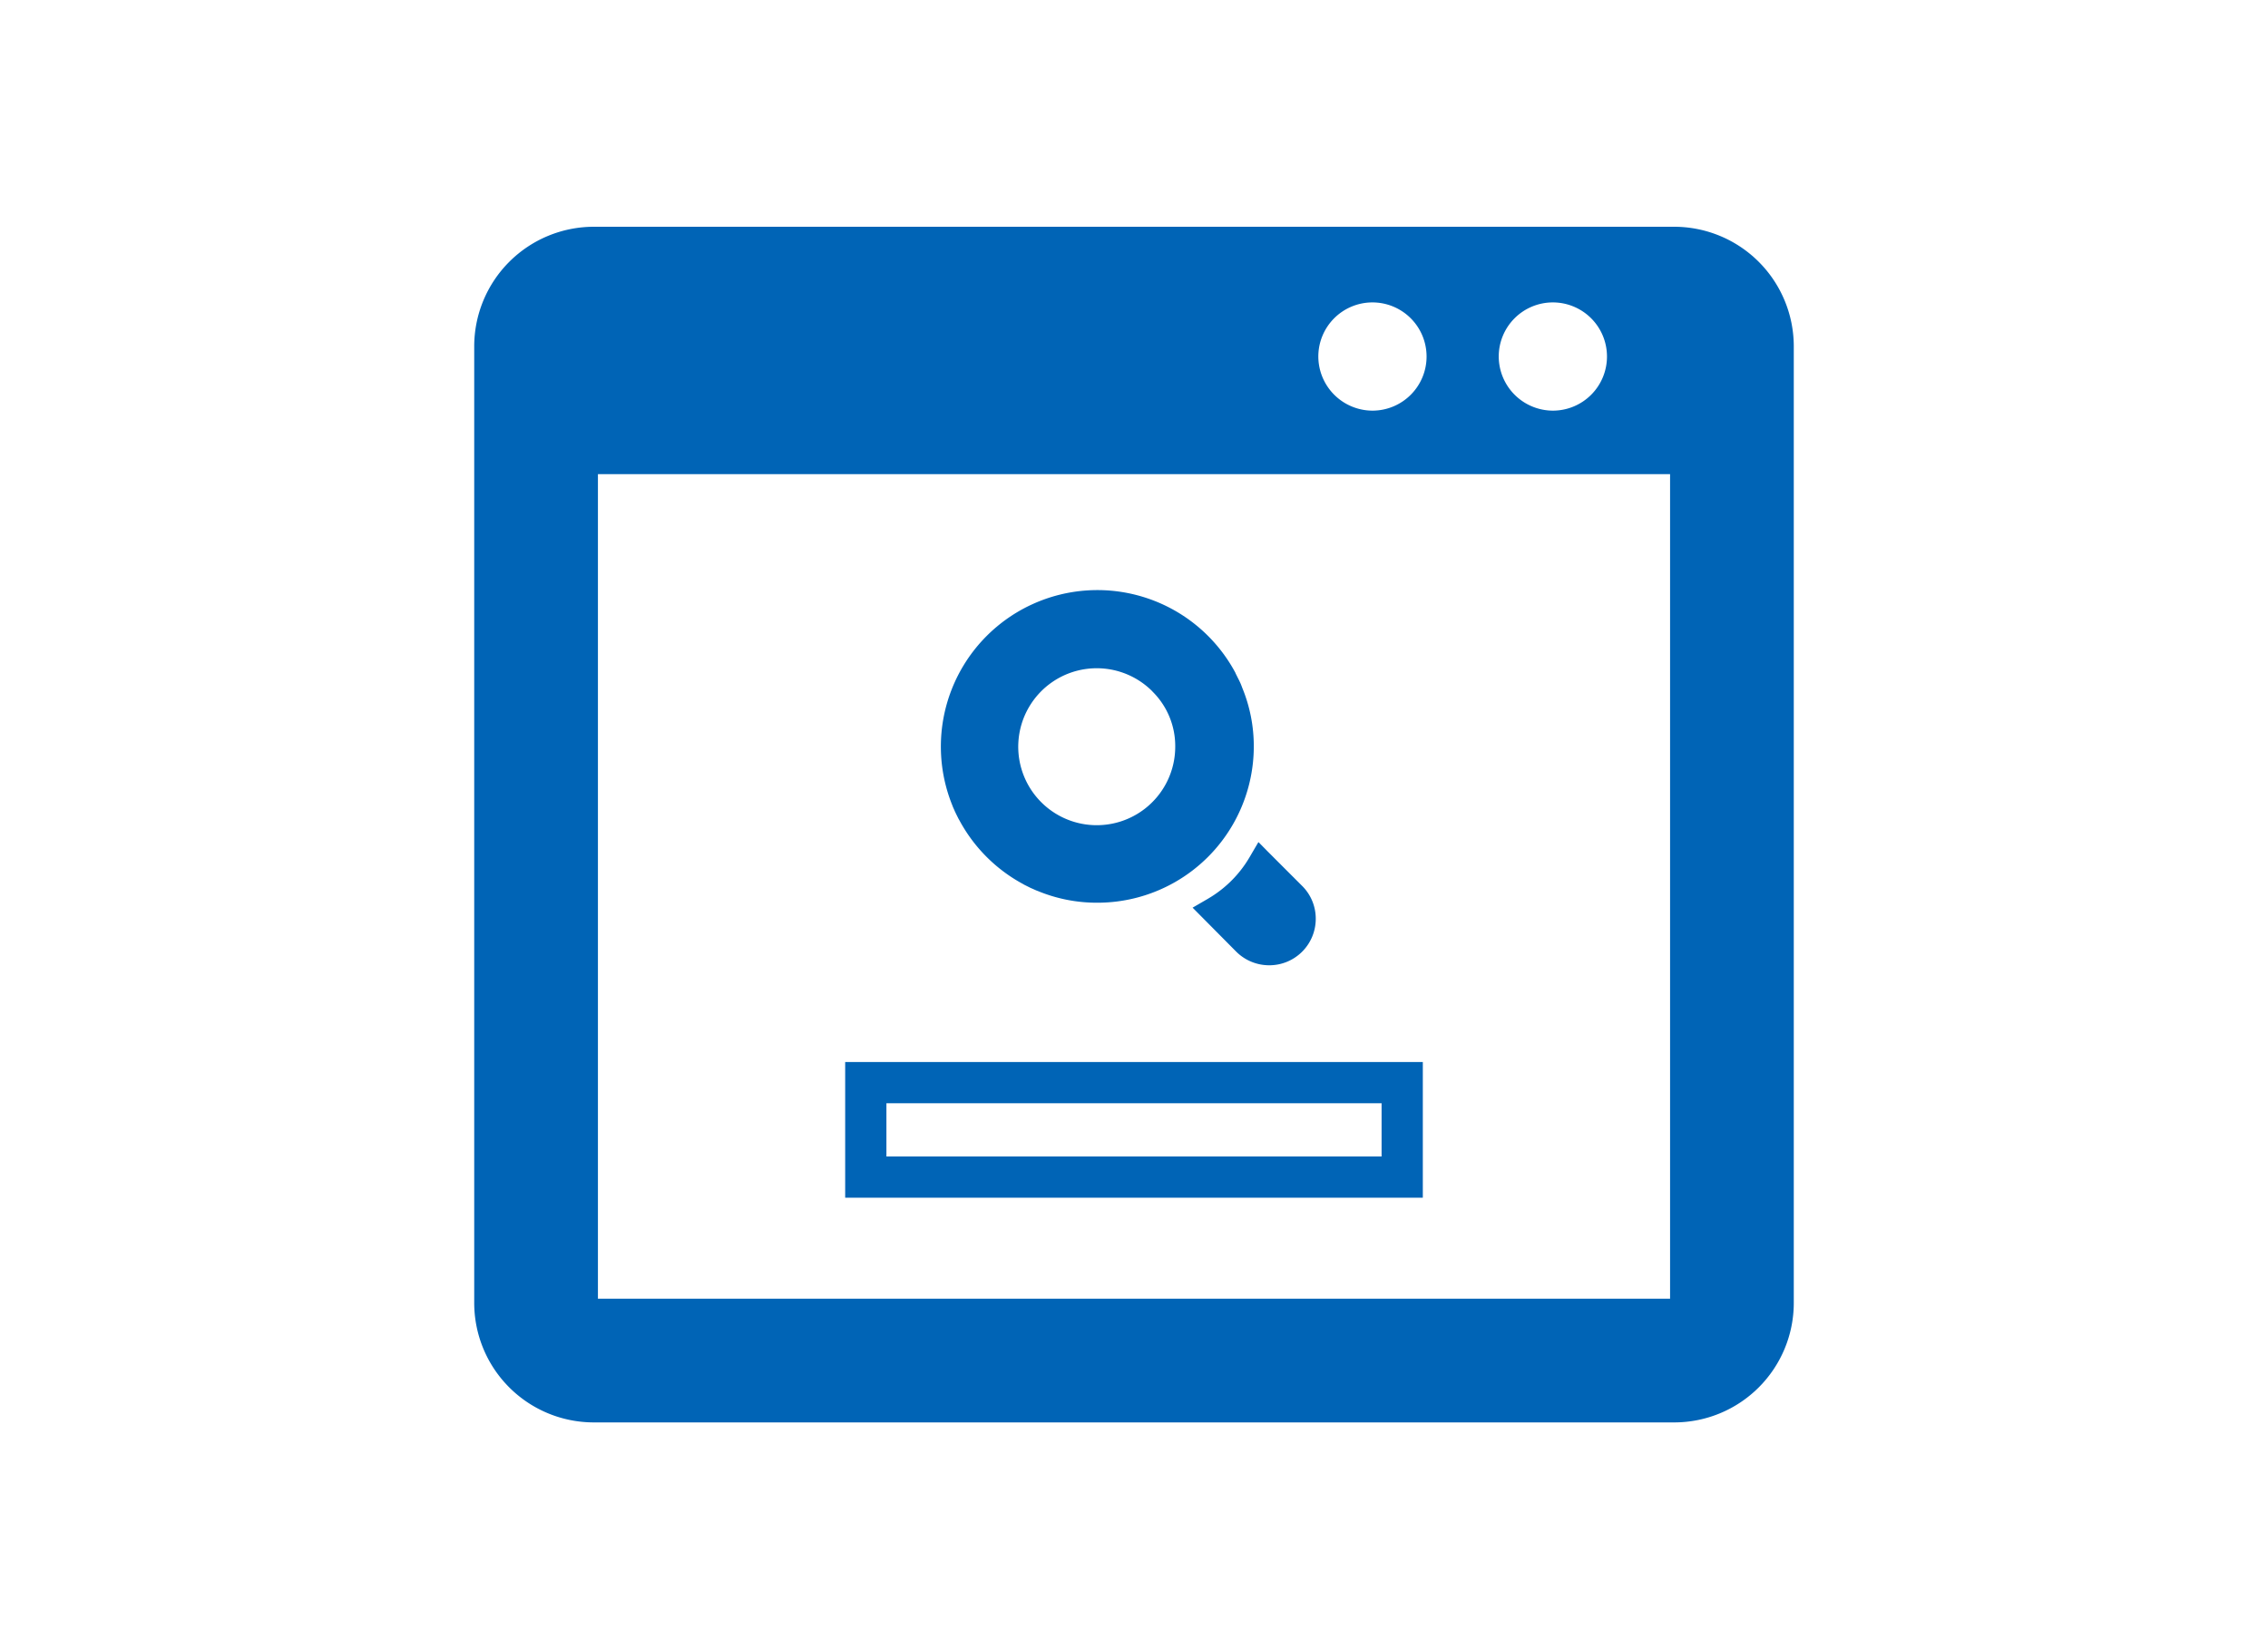<svg xmlns="http://www.w3.org/2000/svg" xmlns:xlink="http://www.w3.org/1999/xlink" width="110" height="80" viewBox="0 0 110 80">
  <defs>
    <clipPath id="clip-path">
      <rect id="長方形_1057" data-name="長方形 1057" width="64" height="57.999" transform="translate(0 0)" fill="#0064b6"/>
    </clipPath>
  </defs>
  <g id="グループ_1574" data-name="グループ 1574" transform="translate(-889 -1467)">
    <g id="グループ_1512" data-name="グループ 1512" transform="translate(912 1478)">
      <g id="グループ_1511" data-name="グループ 1511" clip-path="url(#clip-path)">
        <path id="パス_18982" data-name="パス 18982" d="M58.2,0H5.8A5.805,5.805,0,0,0,0,5.809V52.2A5.8,5.8,0,0,0,5.8,58H58.2A5.8,5.8,0,0,0,64,52.2V5.809A5.805,5.805,0,0,0,58.2,0M40.94,6.3a2.625,2.625,0,1,1,2.63,2.62A2.633,2.633,0,0,1,40.94,6.3m8.75,0a2.625,2.625,0,1,1,2.63,2.62A2.633,2.633,0,0,1,49.69,6.3M58,52H6V12H58Z" fill="#0064b6"/>
        <path id="パス_18983" data-name="パス 18983" d="M46.008,40.518H17.992V47.1H46.008ZM19.992,45.1V42.518H44.008V45.1H19.992Z" fill="#0064b6"/>
        <path id="パス_18984" data-name="パス 18984" d="M37.6,30.591a5.591,5.591,0,0,1-1.839,1.9l-.183.112-.736.427.039.039,2.082,2.1a2.263,2.263,0,0,0,1.6.656,2.252,2.252,0,0,0,2.252-2.246,2.234,2.234,0,0,0-.656-1.6L38.48,30.3l-.432-.439,0,.005-.015-.015Z" fill="#0064b6"/>
        <path id="パス_18985" data-name="パス 18985" d="M23.2,28.1c.04.1.09.2.13.3a.076.076,0,0,1,.02.04l.15.3c.01.01.01.02.02.03a7.6,7.6,0,0,0,3.11,3.12c.01.01.02.01.03.02l.3.15c.01.01.03.01.04.02.1.04.2.09.3.13.01,0,.02.01.03.01a7.472,7.472,0,0,0,2.88.57,7.584,7.584,0,0,0,7.6-7.57,7.435,7.435,0,0,0-.57-2.88.037.037,0,0,0-.01-.03,2.712,2.712,0,0,0-.13-.3c-.01-.02-.01-.03-.02-.04l-.15-.3c0-.01-.01-.02-.01-.03a7.591,7.591,0,0,0-13.73,6.43c0,.01.01.02.01.03m9.69-5.56A3.719,3.719,0,0,1,34,25.206a3.807,3.807,0,1,1-1.11-2.67" fill="#0064b6"/>
      </g>
    </g>
    <rect id="長方形_1273" data-name="長方形 1273" width="110" height="80" transform="translate(889 1467)" fill="none"/>
  </g>
</svg>
